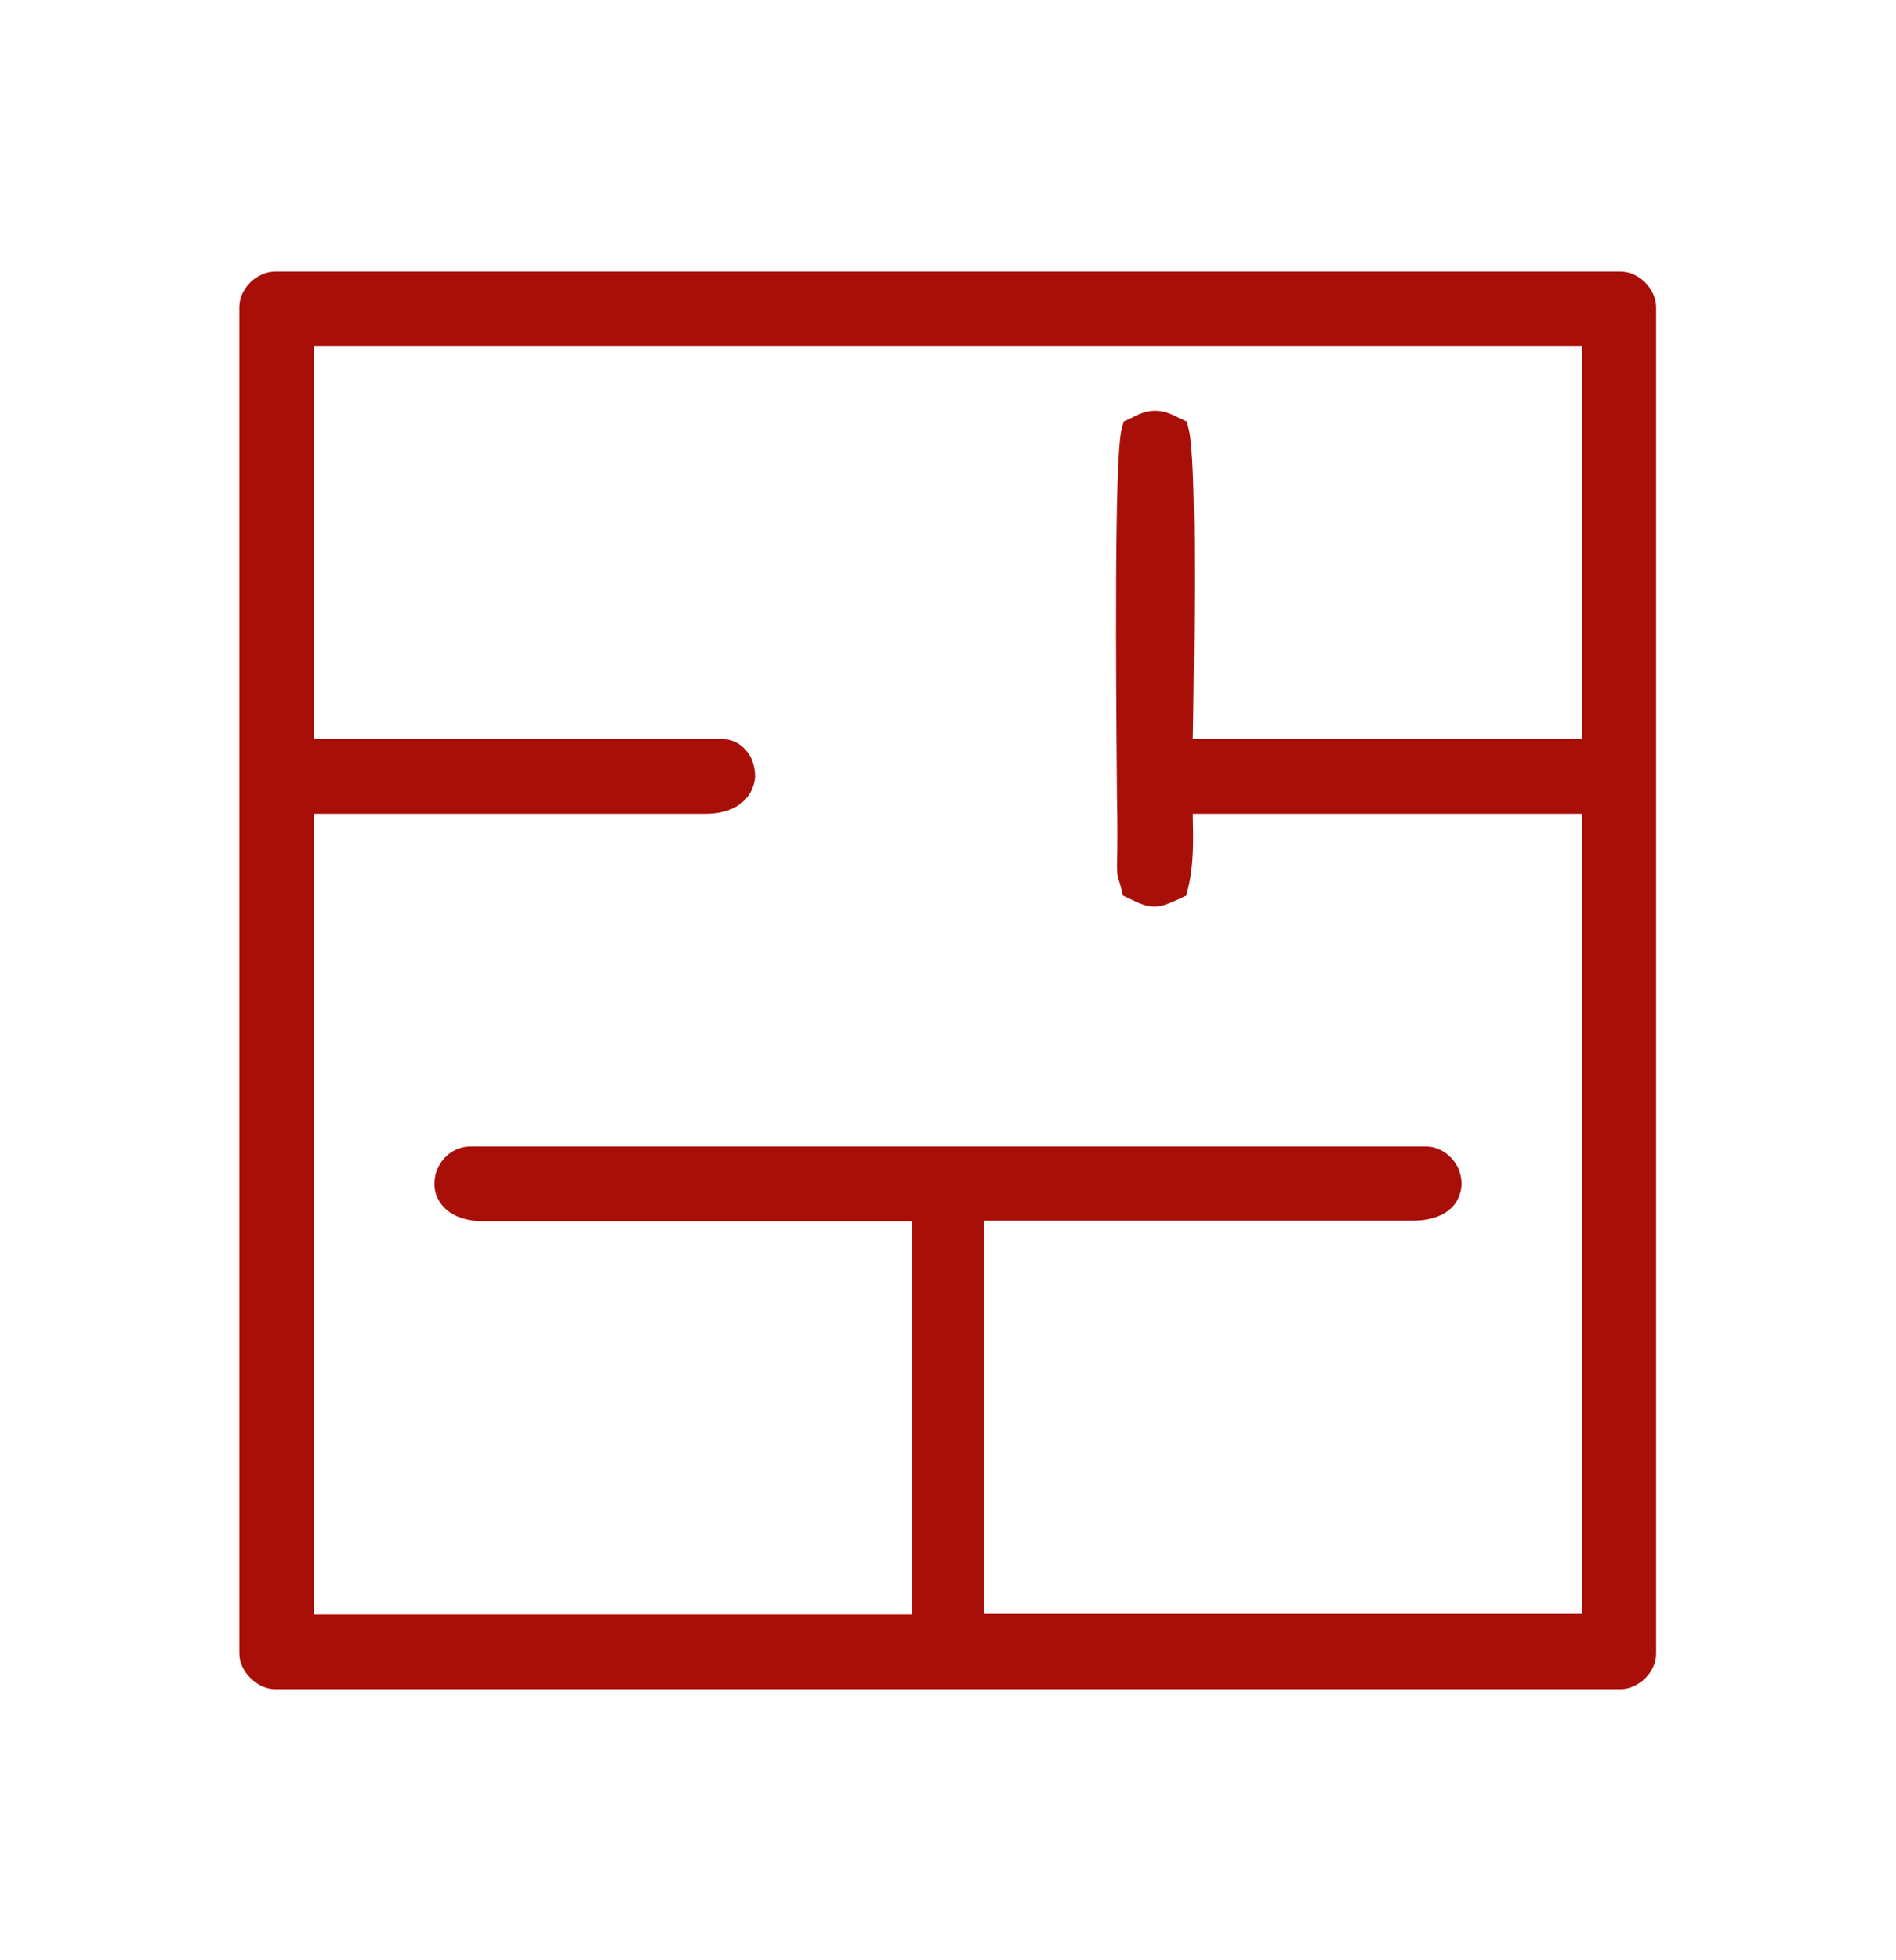 <?xml version="1.0" encoding="UTF-8"?> <!-- Generator: Adobe Illustrator 25.4.1, SVG Export Plug-In . SVG Version: 6.00 Build 0) --> <svg xmlns="http://www.w3.org/2000/svg" xmlns:xlink="http://www.w3.org/1999/xlink" id="Слой_1" x="0px" y="0px" viewBox="0 0 34.78 35.94" style="enable-background:new 0 0 34.78 35.94;" xml:space="preserve"> <style type="text/css"> .st0{fill-rule:evenodd;clip-rule:evenodd;fill:#A90F09;} </style> <path class="st0" d="M4.39,30.32V5.63c0-0.17,0.08-0.33,0.2-0.45c0.12-0.12,0.29-0.2,0.45-0.2h24.69c0.17,0,0.33,0.08,0.45,0.2 c0.12,0.12,0.2,0.29,0.2,0.45v24.69c0,0.17-0.08,0.33-0.2,0.45c-0.12,0.12-0.29,0.2-0.45,0.2H5.05c-0.17,0-0.33-0.08-0.45-0.2 C4.47,30.65,4.39,30.48,4.39,30.32 M20.49,14.64c-0.02-2.2-0.05-6.17,0.08-6.75l0.04-0.16l0.15-0.07c0.17-0.09,0.29-0.13,0.43-0.13 c0.14,0,0.26,0.04,0.43,0.13l0.15,0.07l0.04,0.16c0.13,0.54,0.1,3.36,0.08,5.02l-0.01,0.64h7.14V6.34H5.76v7.21h7.49 c0.25,0,0.46,0.17,0.55,0.4c0.03,0.08,0.05,0.18,0.05,0.27c0,0.1-0.03,0.2-0.08,0.3c-0.12,0.22-0.38,0.4-0.83,0.4H5.76V29.6h10.97 v-7.21H8.87c-0.44,0-0.7-0.17-0.82-0.38c-0.06-0.1-0.08-0.2-0.08-0.31c0-0.1,0.02-0.2,0.06-0.28c0.1-0.23,0.33-0.4,0.6-0.4h17.53 c0.26,0,0.49,0.18,0.59,0.4c0.04,0.09,0.06,0.19,0.06,0.28c0,0.11-0.03,0.21-0.08,0.31c-0.12,0.21-0.38,0.37-0.82,0.37h-7.86v7.21 h10.97V14.92h-7.14l0,0.03c0.01,0.44,0.02,0.89-0.08,1.31l-0.04,0.16l-0.15,0.07c-0.18,0.08-0.29,0.13-0.43,0.13 c-0.14,0-0.25-0.04-0.43-0.13l-0.15-0.07l-0.04-0.16l-0.02-0.07c-0.03-0.09-0.05-0.15-0.05-0.31C20.5,15.48,20.5,15.11,20.49,14.64z "></path> </svg> 